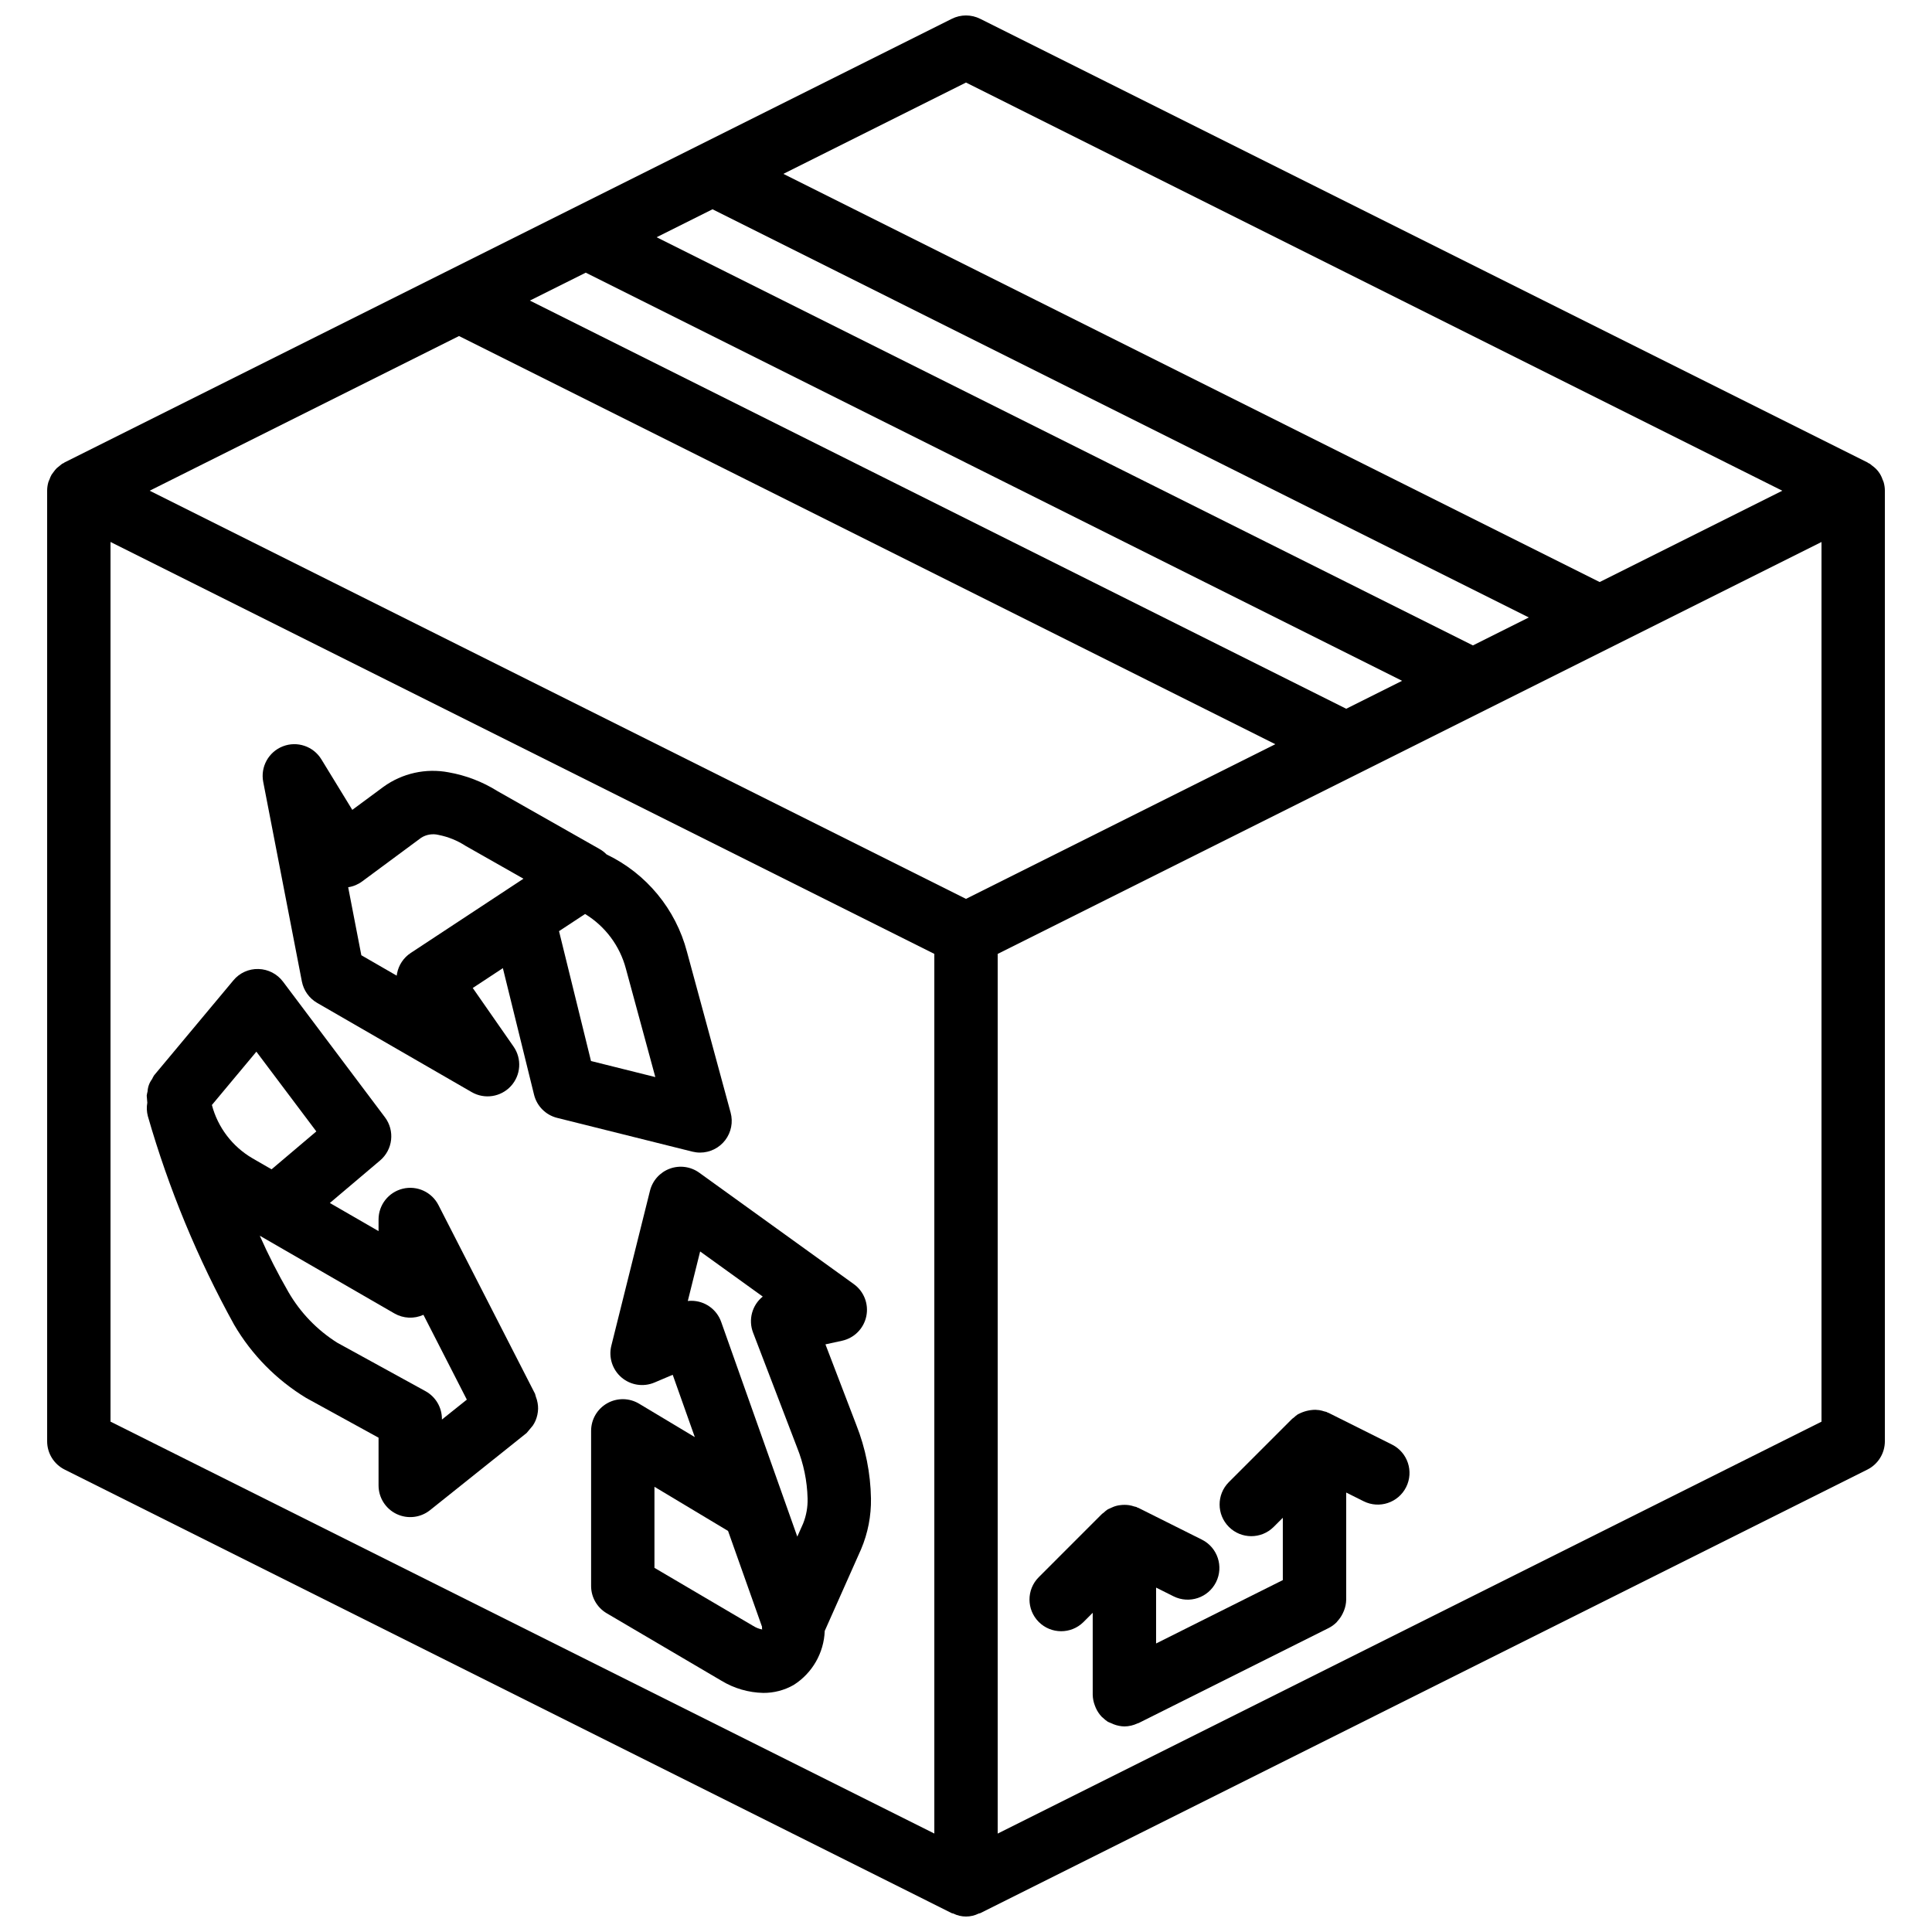 <?xml version="1.0" encoding="UTF-8"?>
<!-- Uploaded to: ICON Repo, www.iconrepo.com, Generator: ICON Repo Mixer Tools -->
<svg width="800px" height="800px" version="1.1" viewBox="144 144 512 512" xmlns="http://www.w3.org/2000/svg">
 <defs>
  <clipPath id="a">
   <path d="m156 148.09h488v503.81h-488z"/>
  </clipPath>
 </defs>
 <g clip-path="url(#a)">
  <path d="m642.91 271.11c-0.48-1.473-1.426-2.75-2.688-3.644-0.223-0.199-0.453-0.391-0.699-0.566-0.113-0.07-0.242-0.098-0.359-0.164-0.109-0.059-0.188-0.148-0.297-0.203l-235.11-117.55c-2.363-1.184-5.148-1.184-7.512 0l-235.11 117.55c-0.109 0.055-0.191 0.145-0.297 0.203-0.117 0.066-0.25 0.094-0.363 0.164-0.242 0.176-0.477 0.367-0.699 0.566-0.258 0.188-0.508 0.391-0.742 0.605-0.305 0.312-0.578 0.645-0.828 1-0.191 0.234-0.371 0.477-0.535 0.727-0.23 0.418-0.426 0.859-0.578 1.312-0.094 0.238-0.219 0.461-0.289 0.711-0.203 0.723-0.309 1.469-0.309 2.223v251.9c-0.004 3.184 1.793 6.09 4.641 7.512l235.11 117.56c0.125 0.059 0.266 0.035 0.391 0.09 2.117 1.059 4.613 1.059 6.734 0 0.121-0.055 0.266-0.031 0.387-0.09l235.11-117.56c2.844-1.422 4.641-4.328 4.641-7.512v-251.9c-0.004-0.754-0.109-1.5-0.312-2.223-0.07-0.25-0.195-0.473-0.285-0.711zm-459.25 2.934 81.984-40.992 216.33 108.17-81.98 40.988zm115.57-57.785 216.34 108.16-14.809 7.406-216.34-108.17zm33.59-16.797 216.33 108.17-14.809 7.406-216.33-108.17zm67.176-33.586 216.33 108.17-48.398 24.199-216.33-108.17zm-226.71 121.75 218.32 109.16v233.12l-218.32-109.16zm453.43 233.13-218.32 109.16v-233.12l218.32-109.16z"/>
 </g>
 <path d="m362.75 500.27 4.391-0.957c3.242-0.703 5.762-3.246 6.438-6.492 0.676-3.246-0.621-6.586-3.312-8.52l-40.961-29.523c-2.258-1.629-5.176-2.031-7.793-1.074-2.613 0.957-4.586 3.148-5.262 5.852l-10.242 41.066c-0.77 3.09 0.273 6.348 2.695 8.418 2.422 2.066 5.801 2.586 8.734 1.344l4.836-2.051 5.856 16.512-14.773-8.855c-2.594-1.555-5.824-1.594-8.453-0.102-2.633 1.492-4.258 4.281-4.258 7.305v41.105c-0.004 2.977 1.574 5.731 4.141 7.238l30.363 17.855 0.031 0.012 0.027 0.023c3.34 2.019 7.152 3.129 11.051 3.211 2.832 0.023 5.617-0.707 8.074-2.109 4.93-3.129 8.008-8.48 8.227-14.316l9.625-21.633c1.812-4.258 2.707-8.852 2.629-13.477-0.113-6.688-1.438-13.297-3.898-19.512zm-36.477-11.492 3.269-13.129 16.594 11.953c-2.836 2.285-3.871 6.137-2.57 9.539l11.664 30.453c1.73 4.301 2.676 8.875 2.789 13.508 0.062 2.269-0.336 4.531-1.18 6.641l-1.547 3.481-20.172-56.906c-1.184-3.356-4.356-5.598-7.914-5.594-0.312 0-0.625 0.016-0.934 0.055zm-8.836 49.238 19.504 11.695 9.012 25.422c-0.043 0.23-0.031 0.469 0.035 0.695-0.848-0.16-1.656-0.484-2.387-0.949l-0.012-0.004-26.152-15.383z"/>
 <path d="m329.52 449.45c2.617 0 5.082-1.219 6.672-3.297 1.586-2.078 2.117-4.777 1.43-7.301l-11.562-42.582-0.008-0.016v-0.016c-2.969-11.309-10.754-20.742-21.297-25.801-0.535-0.551-1.145-1.023-1.812-1.406l-27.117-15.383c-3.953-2.477-8.352-4.168-12.945-4.973-6.035-1.148-12.273 0.242-17.254 3.836l-8.266 6.113-8.195-13.395c-2.121-3.465-6.414-4.914-10.203-3.445-3.785 1.469-5.977 5.438-5.207 9.422l10.242 52.891c0.465 2.391 1.941 4.461 4.047 5.68l40.961 23.648c3.406 1.965 7.719 1.305 10.379-1.59 2.664-2.898 2.957-7.254 0.711-10.48l-10.812-15.527 7.981-5.258 8.262 33.539c0.742 3.023 3.098 5.387 6.121 6.141l35.84 8.949c0.668 0.164 1.348 0.25 2.035 0.25zm-76.676-52.902c-1.891 1.246-3.195 3.199-3.621 5.426-0.039 0.195-0.07 0.387-0.094 0.586l-9.371-5.41-3.488-18.02c1.344-0.203 2.617-0.738 3.711-1.547l15.637-11.57c1.375-0.871 3.047-1.141 4.625-0.746 2.523 0.496 4.93 1.469 7.09 2.867l15.391 8.734zm47.777 28.633-8.473-34.414 6.906-4.547c5.336 3.25 9.207 8.438 10.809 14.477l7.805 28.742z"/>
 <path d="m286.47 515.8c-0.094-0.559-0.246-1.109-0.457-1.633-0.059-0.27-0.133-0.535-0.223-0.797l-25.598-50.016c-1.766-3.453-5.668-5.246-9.441-4.336-3.769 0.91-6.43 4.281-6.43 8.16v3.078l-12.906-7.453 13.309-11.266c3.394-2.871 3.961-7.894 1.289-11.449l-27.012-35.941c-1.543-2.051-3.934-3.285-6.5-3.352-2.566-0.078-5.023 1.035-6.656 3.016l-21.012 25.168c-0.199 0.32-0.383 0.652-0.535 0.996-0.715 0.945-1.125 2.078-1.188 3.258-0.102 0.371-0.18 0.746-0.227 1.125 0 0.199 0.043 0.402 0.051 0.602l0.023 0.297c0.012 0.32 0.059 0.645 0.082 0.969-0.215 1.188-0.164 2.41 0.145 3.574 5.527 19.234 13.203 37.785 22.883 55.301 4.652 7.938 11.207 14.594 19.07 19.367l19.184 10.535v12.648c0 3.227 1.852 6.168 4.758 7.566 2.91 1.398 6.363 1.008 8.883-1.008l25.598-20.453c0.539-0.641 1.074-1.285 1.613-1.926 0.297-0.434 0.555-0.898 0.762-1.383 0.41-0.98 0.633-2.031 0.664-3.094 0.008-0.52-0.035-1.043-0.129-1.555zm-74.527-93.094 15.887 21.133-11.863 10.043-5.129-2.961c-5.281-3.102-9.125-8.168-10.684-14.09zm44.82 89.969-23.383-12.84c-5.336-3.359-9.777-7.965-12.938-13.422-2.793-4.844-5.332-9.828-7.602-14.941l35.68 20.602c2.356 1.355 5.219 1.492 7.691 0.363l11.504 22.48-6.602 5.277v-0.16c0-3.062-1.668-5.883-4.352-7.359z"/>
 <path d="m431.12 573.87 2.461-2.461v21.715c0.02 0.996 0.219 1.98 0.586 2.906 0.082 0.215 0.156 0.422 0.254 0.629 0.391 0.863 0.922 1.652 1.574 2.336 0.082 0.082 0.184 0.137 0.266 0.215 0.398 0.395 0.832 0.75 1.301 1.059 0.242 0.145 0.512 0.211 0.762 0.332 0.25 0.125 0.508 0.238 0.77 0.336 0.918 0.363 1.895 0.562 2.887 0.586 1.219-0.016 2.422-0.297 3.519-0.832 0.074-0.035 0.16-0.02 0.234-0.055l50.379-25.191c0.762-0.387 1.461-0.895 2.066-1.492 0.133-0.129 0.223-0.285 0.348-0.422 0.531-0.586 0.973-1.242 1.316-1.957 0.121-0.242 0.23-0.473 0.324-0.73 0.371-0.926 0.57-1.91 0.59-2.91v-28.395l4.641 2.32c4.144 2.059 9.176 0.375 11.25-3.766 2.07-4.141 0.398-9.176-3.738-11.258l-16.793-8.395c-0.102-0.051-0.215-0.066-0.316-0.109-0.082-0.039-0.145-0.105-0.227-0.137-0.195-0.082-0.398-0.086-0.594-0.152-0.457-0.156-0.926-0.273-1.398-0.348-0.328-0.047-0.656-0.074-0.988-0.082-1.527 0.012-3.031 0.379-4.394 1.078-0.082 0.047-0.172 0.066-0.254 0.117-0.391 0.262-0.754 0.559-1.09 0.883-0.137 0.121-0.305 0.191-0.434 0.324l-16.793 16.793c-3.242 3.285-3.227 8.57 0.039 11.836 3.262 3.262 8.551 3.281 11.836 0.035l2.457-2.457v16.52l-33.586 16.797v-14.809l4.641 2.32c4.148 2.059 9.18 0.375 11.25-3.766 2.07-4.141 0.398-9.176-3.738-11.258l-16.793-8.398c-0.102-0.051-0.211-0.062-0.312-0.105-0.082-0.039-0.145-0.105-0.23-0.141-0.188-0.078-0.391-0.082-0.586-0.145-0.465-0.16-0.941-0.277-1.426-0.355-0.758-0.102-1.523-0.105-2.281-0.008-0.773 0.078-1.527 0.289-2.231 0.625-0.285 0.109-0.566 0.234-0.84 0.379-0.082 0.047-0.18 0.066-0.266 0.121-0.391 0.266-0.758 0.562-1.098 0.891-0.133 0.117-0.297 0.188-0.422 0.312l-16.793 16.797c-3.246 3.281-3.231 8.57 0.035 11.836 3.266 3.262 8.551 3.277 11.836 0.035z"/>
</svg>